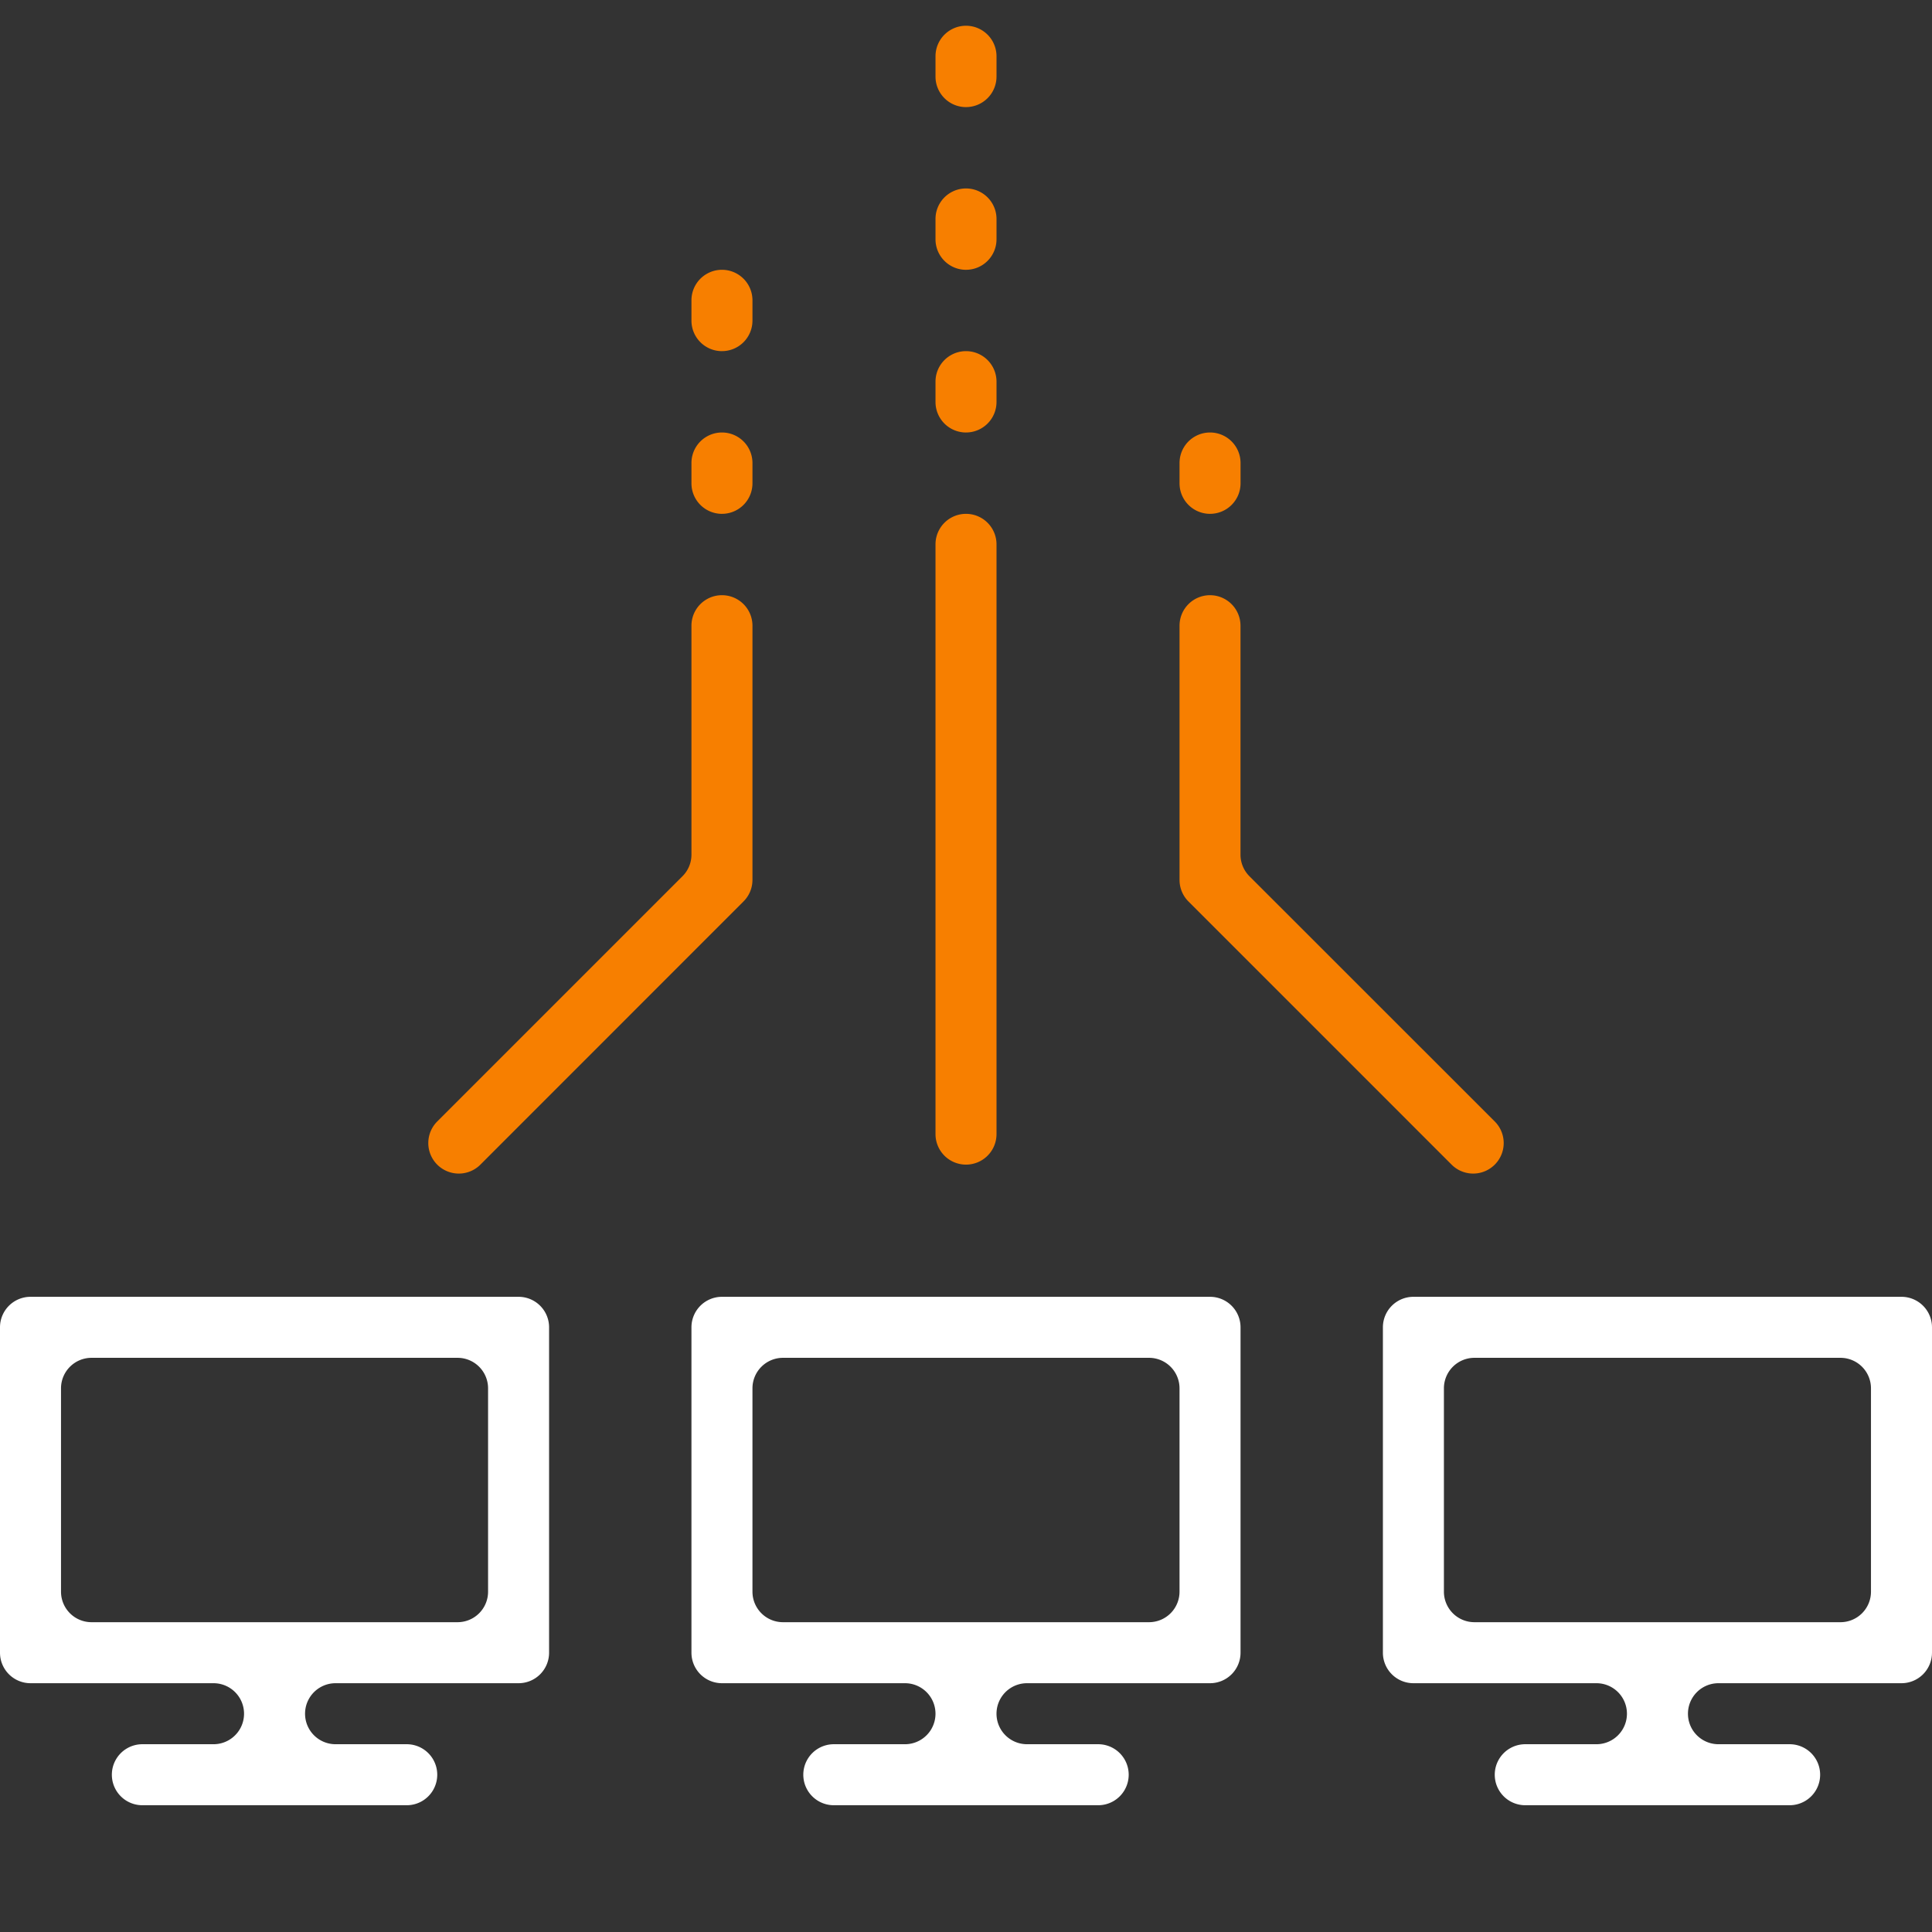 <svg xmlns="http://www.w3.org/2000/svg" xmlns:xlink="http://www.w3.org/1999/xlink" width="150" height="150" viewBox="0 0 150 150">
  <rect x="0" y="0" width="150" height="150" fill="#333333" stroke="none"/>
  <defs>
    <clipPath id="clip-path">
      <rect id="Rectangle_67" data-name="Rectangle 67" width="150" height="150" transform="translate(0 -2)" fill="none"/>
    </clipPath>
  </defs>
  <g id="Group_404" data-name="Group 404" transform="translate(0 2)">
    <g id="Group_403" data-name="Group 403" clip-path="url(#clip-path)">
      <path id="Path_158" data-name="Path 158" d="M2.368,61.25H16.579a2.368,2.368,0,0,1,0,4.737H11.053a2.368,2.368,0,1,0,0,4.737H31.579a2.368,2.368,0,1,0,0-4.737H26.053a2.368,2.368,0,0,1,0-4.737H40.263a2.369,2.369,0,0,0,2.368-2.368V33.618a2.369,2.369,0,0,0-2.368-2.368H2.368A2.369,2.369,0,0,0,0,33.618V58.882A2.369,2.369,0,0,0,2.368,61.25M7.105,35.987H35.526a2.369,2.369,0,0,1,2.368,2.368V54.145a2.369,2.369,0,0,1-2.368,2.368H7.105a2.369,2.369,0,0,1-2.368-2.368V38.355a2.369,2.369,0,0,1,2.368-2.368" transform="translate(0 67.434)" fill="#fff"/>
      <path id="Path_159" data-name="Path 159" d="M19.368,61.25H33.579a2.368,2.368,0,0,1,0,4.737H28.053a2.368,2.368,0,1,0,0,4.737H48.579a2.368,2.368,0,0,0,0-4.737H43.053a2.368,2.368,0,0,1,0-4.737H57.263a2.369,2.369,0,0,0,2.368-2.368V33.618a2.369,2.369,0,0,0-2.368-2.368H19.368A2.369,2.369,0,0,0,17,33.618V58.882a2.369,2.369,0,0,0,2.368,2.368m4.737-25.263H52.526a2.369,2.369,0,0,1,2.368,2.368V54.145a2.369,2.369,0,0,1-2.368,2.368H24.105a2.369,2.369,0,0,1-2.368-2.368V38.355a2.369,2.369,0,0,1,2.368-2.368" transform="translate(36.684 67.434)" fill="#fff"/>
      <path id="Path_160" data-name="Path 160" d="M76.632,58.882V33.618a2.369,2.369,0,0,0-2.368-2.368H36.368A2.369,2.369,0,0,0,34,33.618V58.882a2.369,2.369,0,0,0,2.368,2.368H50.579a2.368,2.368,0,0,1,0,4.737H45.053a2.368,2.368,0,1,0,0,4.737H65.579a2.368,2.368,0,0,0,0-4.737H60.053a2.368,2.368,0,1,1,0-4.737H74.263a2.369,2.369,0,0,0,2.368-2.368M41.105,35.987H69.526a2.369,2.369,0,0,1,2.368,2.368V54.145a2.369,2.369,0,0,1-2.368,2.368H41.105a2.369,2.369,0,0,1-2.368-2.368V38.355a2.369,2.369,0,0,1,2.368-2.368" transform="translate(73.368 67.434)" fill="#fff"/>
      <path id="Path_161" data-name="Path 161" d="M11.224,58.211h0a2.369,2.369,0,0,1,0-3.351L30.266,35.818a2.364,2.364,0,0,0,.695-1.674V16.368a2.368,2.368,0,1,1,4.737,0V36.105A2.358,2.358,0,0,1,35,37.779L14.575,58.211a2.369,2.369,0,0,1-3.351,0" transform="translate(22.723 30.211)" fill="#f77f00"/>
      <path id="Path_162" data-name="Path 162" d="M25.368,62.526h0A2.369,2.369,0,0,1,23,60.158V14.368a2.368,2.368,0,1,1,4.737,0V60.158a2.369,2.369,0,0,1-2.368,2.368" transform="translate(49.632 25.895)" fill="#f77f00"/>
      <path id="Path_163" data-name="Path 163" d="M50.123,58.211,29.692,37.779A2.369,2.369,0,0,1,29,36.105V16.368A2.367,2.367,0,0,1,31.365,14h0a2.369,2.369,0,0,1,2.368,2.368V34.144a2.374,2.374,0,0,0,.692,1.674L53.474,54.86a2.369,2.369,0,0,1-3.351,3.351" transform="translate(62.579 30.211)" fill="#f77f00"/>
      <path id="Path_164" data-name="Path 164" d="M19.368,16.316h0A2.369,2.369,0,0,1,17,13.947V12.368a2.368,2.368,0,0,1,4.737,0v1.579a2.369,2.369,0,0,1-2.368,2.368" transform="translate(36.684 21.579)" fill="#f77f00"/>
      <path id="Path_165" data-name="Path 165" d="M19.368,12.316h0A2.369,2.369,0,0,1,17,9.947V8.368a2.368,2.368,0,0,1,4.737,0V9.947a2.369,2.369,0,0,1-2.368,2.368" transform="translate(36.684 12.947)" fill="#f77f00"/>
      <path id="Path_166" data-name="Path 166" d="M25.368,14.316h0A2.369,2.369,0,0,1,23,11.947V10.368a2.368,2.368,0,1,1,4.737,0v1.579a2.369,2.369,0,0,1-2.368,2.368" transform="translate(49.632 17.263)" fill="#f77f00"/>
      <path id="Path_167" data-name="Path 167" d="M25.368,10.316h0A2.369,2.369,0,0,1,23,7.947V6.368a2.368,2.368,0,1,1,4.737,0V7.947a2.369,2.369,0,0,1-2.368,2.368" transform="translate(49.632 8.632)" fill="#f77f00"/>
      <path id="Path_168" data-name="Path 168" d="M31.368,16.316h0A2.369,2.369,0,0,1,29,13.947V12.368a2.368,2.368,0,1,1,4.737,0v1.579a2.369,2.369,0,0,1-2.368,2.368" transform="translate(62.579 21.579)" fill="#f77f00"/>
      <path id="Path_169" data-name="Path 169" d="M25.368,6.316h0A2.369,2.369,0,0,1,23,3.947V2.368a2.368,2.368,0,1,1,4.737,0V3.947a2.369,2.369,0,0,1-2.368,2.368" transform="translate(49.632)" fill="#f77f00"/>
    </g>
  </g>
</svg>
